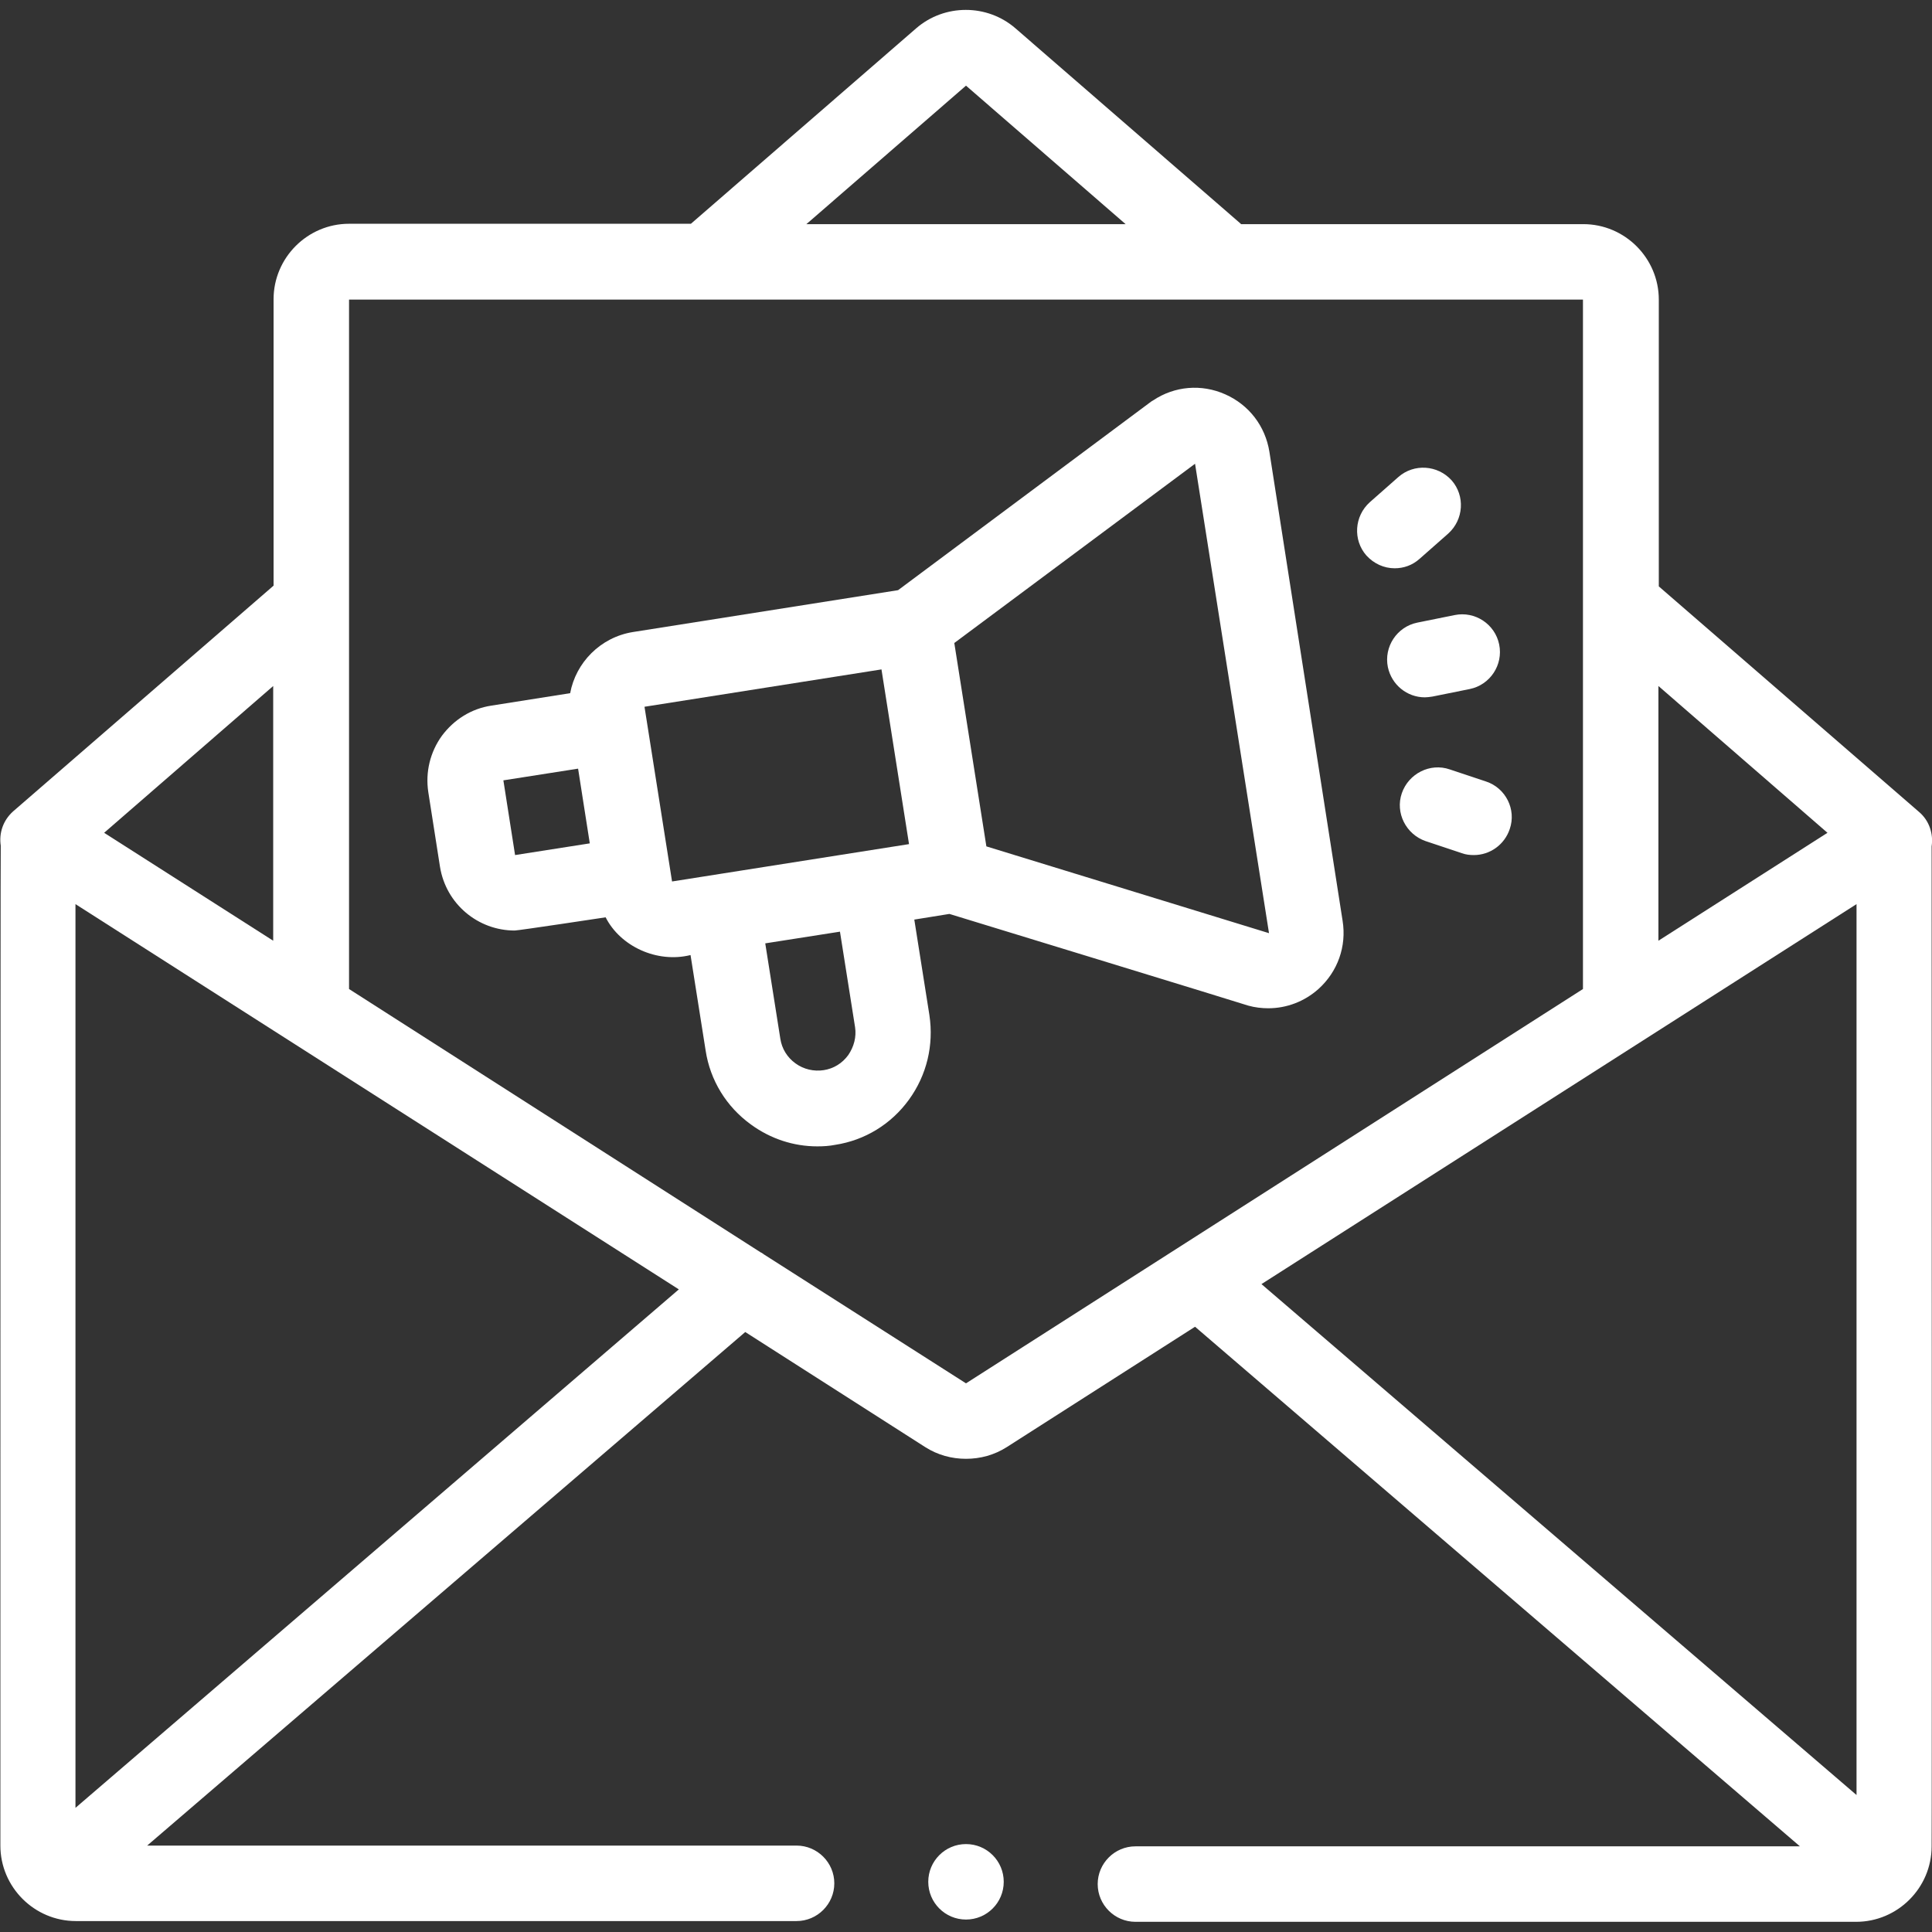 <?xml version="1.0" encoding="utf-8"?>
<!-- Generator: Adobe Illustrator 25.1.0, SVG Export Plug-In . SVG Version: 6.00 Build 0)  -->
<svg version="1.1" id="Capa_1" xmlns="http://www.w3.org/2000/svg" xmlns:xlink="http://www.w3.org/1999/xlink" x="0px" y="0px"
	 viewBox="0 0 512 512" style="enable-background:new 0 0 512 512;" xml:space="preserve">
<rect x="0" y="0" width="512" height="512" fill="#333333" stroke="none"/>
<style type="text/css">
	.st0{fill:#FFFFFF;}
</style>
<g>
	<path class="st0" d="M336.4,119.7c-1.1-6.8-5.4-12.4-11.7-15.2c-6.3-2.8-13.4-2.2-19.1,1.6c-0.2,0.1-0.3,0.2-0.5,0.3l-67.1,50
		l-70.3,11.1c-8.6,1.4-15.1,8.1-16.6,16.2l-20.9,3.3c-5.3,0.8-9.9,3.7-13.1,8c-3.1,4.3-4.4,9.6-3.6,14.9l3.1,19.8
		c1.6,9.9,10.1,16.9,19.8,16.9c1,0,24.1-3.5,24.1-3.5c3.9,7.7,13.6,12.2,22.5,10l4,25.3c1.2,7.9,5.5,14.9,12,19.6
		c5.2,3.8,11.3,5.8,17.6,5.8c1.6,0,3.2-0.1,4.7-0.4c7.9-1.2,14.9-5.5,19.6-12c4.7-6.5,6.6-14.4,5.4-22.4l-4-25.3l9.3-1.5
		c0,0,79.1,24.2,79.2,24.3c1.8,0.5,3.6,0.7,5.3,0.7c4.9,0,9.6-1.8,13.3-5.1c5.1-4.6,7.5-11.3,6.4-18.1L336.4,119.7z M224.8,279.6
		c-1.6,2.2-3.9,3.6-6.5,4c-2.6,0.4-5.3-0.2-7.5-1.8c-2.2-1.6-3.6-3.9-4-6.5l-4-25.3l19.8-3.1l4,25.3
		C227,274.8,226.3,277.4,224.8,279.6L224.8,279.6z M136.5,226.6l-3.1-19.8l19.8-3.1l3.1,19.8L136.5,226.6z M178.1,233.6l-7.3-46.3
		l62.8-9.9l7.3,46.3L178.1,233.6z M261.4,224.3l-8.5-53.9l63.8-47.5l19.6,124.4L261.4,224.3z"/>
	<path class="st0" d="M379.6,184.6l9.9-2c5.4-1.1,8.9-6.4,7.8-11.8c-1.1-5.4-6.4-8.9-11.8-7.8l-9.9,2c-5.4,1.1-8.9,6.4-7.8,11.8
		c1,4.7,5.1,8,9.8,8C378.2,184.8,378.9,184.7,379.6,184.6L379.6,184.6z"/>
	<path class="st0" d="M376.2,148.1l7.6-6.7c4.1-3.7,4.5-10,0.9-14.1c-3.7-4.1-10-4.5-14.1-0.9l-7.6,6.7c-4.1,3.7-4.5,10-0.9,14.1
		c2,2.2,4.7,3.4,7.5,3.4C372,150.6,374.3,149.8,376.2,148.1z"/>
	<path class="st0" d="M393.8,207.1l-9.6-3.2c-5.2-1.8-10.9,1.1-12.7,6.3c-1.8,5.2,1.1,10.9,6.3,12.7l9.6,3.2
		c1.1,0.4,2.1,0.5,3.2,0.5c4.2,0,8.1-2.7,9.5-6.9C401.9,214.5,399,208.8,393.8,207.1z"/>
	<circle class="st0" cx="256" cy="498.7" r="10"/>
	<path class="st0" d="M511.9,224.3c0.5-3.3-0.6-6.8-3.3-9.1l-69-59.8V79.4c0-11-9-20-20-20h-90.7c-0.1-0.1-0.2-0.2-0.2-0.2
		L269.1,7.5c-7.5-6.5-18.8-6.5-26.3,0l-59.7,51.8H92.5c-11,0-20,9-20,20v75.9l-69,59.8c-2.7,2.4-3.8,5.8-3.3,9.1
		c-0.1,0.5-0.1,265-0.1,265c0,11,9,20,20,20h191c5.5,0,10-4.5,10-10s-4.5-10-10-10H39L197.5,353l47.7,30.5c3.3,2.1,7,3.1,10.8,3.1
		c3.8,0,7.5-1,10.8-3.1l49.9-31.9L477,489.3H300.9c-5.5,0-10,4.5-10,10s4.5,10,10,10h191c11,0,20-9,20-20
		C512,489.3,511.9,224.8,511.9,224.3L511.9,224.3z M484.3,220.7l-44.8,28.6v-67.5L484.3,220.7z M256,22.7l42.3,36.7h-84.6L256,22.7z
		 M72.4,181.8v67.5l-44.8-28.6L72.4,181.8z M20,479.1V239.6l159.9,102.1L20,479.1z M256,366.6l-53.6-34.2c-0.3-0.2-0.5-0.4-0.8-0.5
		L92.5,262.1V79.4h327v182.7L256,366.6z M492,475.7L334.3,340.3L492,239.6L492,475.7L492,475.7z"/>
</g>
</svg>
